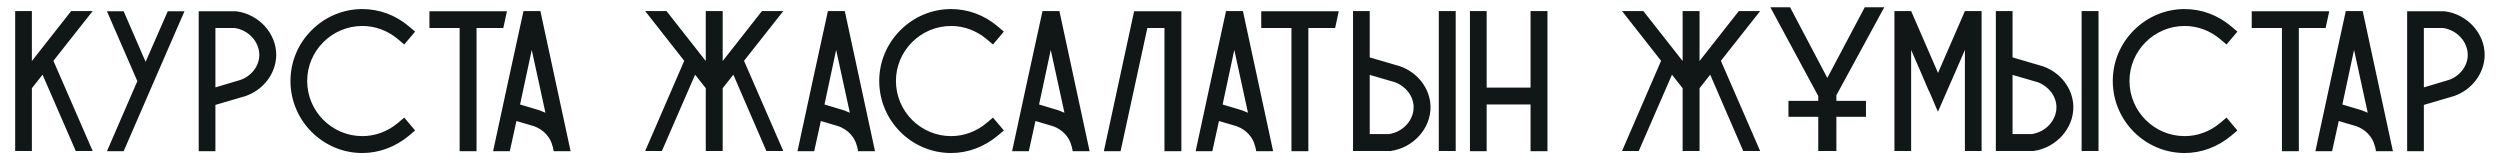 <?xml version="1.0" encoding="UTF-8"?> <svg xmlns="http://www.w3.org/2000/svg" width="149" height="10" viewBox="0 0 149 10" fill="none"> <path d="M5.524 0.66C4.744 1.644 3.964 2.64 3.184 3.624L5.524 9H4.516L2.536 4.452L1.9 5.256V9H0.904V0.66H1.9V3.636C2.68 2.64 3.46 1.644 4.24 0.66H5.524ZM9.998 0.672H10.994L9.182 4.836L8.678 6L7.37 9.012H6.374L8.186 4.836L6.374 0.672H7.37L8.678 3.684L9.998 0.672ZM14.075 0.672C15.431 0.84 16.487 2.004 16.463 3.312C16.439 4.38 15.707 5.352 14.639 5.724L12.839 6.252V9.012H11.843V0.672H14.039H14.075ZM14.327 4.764C14.987 4.536 15.443 3.936 15.455 3.3C15.467 2.496 14.819 1.788 13.979 1.668H12.839V5.208L14.327 4.764ZM24.357 8.1C23.576 8.748 22.605 9.12 21.596 9.12C19.233 9.12 17.312 7.188 17.312 4.824C17.312 3.696 17.756 2.616 18.573 1.8C19.377 0.996 20.456 0.54 21.596 0.54C22.605 0.54 23.576 0.9 24.357 1.56L24.741 1.884L24.093 2.652L23.709 2.328C23.108 1.824 22.364 1.548 21.596 1.548C19.785 1.548 18.308 3.024 18.308 4.824C18.308 6.636 19.785 8.112 21.596 8.112C22.364 8.112 23.108 7.836 23.709 7.332L24.093 7.008L24.741 7.776L24.357 8.1ZM25.594 0.672H30.214C30.142 1.008 30.07 1.332 29.998 1.668H28.402V9.012H27.394V1.668H25.594V0.672ZM32.208 0.66C32.808 3.444 33.408 6.228 34.008 9.012H33L32.952 8.76L32.928 8.7C32.808 8.184 32.4 7.728 31.836 7.524L30.78 7.212L30.384 9.012H29.388C29.988 6.228 30.588 3.444 31.2 0.66H32.208ZM32.16 6.576C32.28 6.624 32.4 6.672 32.508 6.72C32.232 5.472 31.968 4.224 31.692 2.976C31.464 4.056 31.224 5.148 30.996 6.228L32.16 6.576ZM46.684 0.66C45.904 1.644 45.124 2.64 44.344 3.624L46.684 9H45.676L43.708 4.452L43.072 5.256V9H42.064V5.256L41.428 4.452L39.448 9H38.452L40.78 3.624C40 2.64 39.22 1.644 38.452 0.66H39.724C40.504 1.644 41.284 2.64 42.064 3.636V0.66H43.072V3.636C43.852 2.64 44.632 1.644 45.412 0.66H46.684ZM50.35 0.66C50.95 3.444 51.55 6.228 52.151 9.012H51.142L51.094 8.76L51.071 8.7C50.95 8.184 50.542 7.728 49.978 7.524L48.922 7.212L48.526 9.012H47.531C48.13 6.228 48.73 3.444 49.343 0.66H50.35ZM50.303 6.576C50.422 6.624 50.542 6.672 50.651 6.72C50.374 5.472 50.111 4.224 49.834 2.976C49.606 4.056 49.367 5.148 49.139 6.228L50.303 6.576ZM59.446 8.1C58.666 8.748 57.694 9.12 56.686 9.12C54.322 9.12 52.402 7.188 52.402 4.824C52.402 3.696 52.846 2.616 53.662 1.8C54.466 0.996 55.546 0.54 56.686 0.54C57.694 0.54 58.666 0.9 59.446 1.56L59.83 1.884L59.182 2.652L58.798 2.328C58.198 1.824 57.454 1.548 56.686 1.548C54.874 1.548 53.398 3.024 53.398 4.824C53.398 6.636 54.874 8.112 56.686 8.112C57.454 8.112 58.198 7.836 58.798 7.332L59.182 7.008L59.83 7.776L59.446 8.1ZM63.141 0.66C63.741 3.444 64.341 6.228 64.941 9.012H63.933L63.885 8.76L63.861 8.7C63.741 8.184 63.333 7.728 62.769 7.524L61.713 7.212L61.317 9.012H60.321C60.921 6.228 61.521 3.444 62.133 0.66H63.141ZM63.093 6.576C63.213 6.624 63.333 6.672 63.441 6.72C63.165 5.472 62.901 4.224 62.625 2.976C62.397 4.056 62.157 5.148 61.929 6.228L63.093 6.576ZM67.602 0.672H70.41V9.012H69.402V1.668H68.382L66.786 9.012H65.79L67.59 0.684L67.602 0.672ZM74.079 0.66C74.68 3.444 75.279 6.228 75.879 9.012H74.871L74.823 8.76L74.799 8.7C74.68 8.184 74.272 7.728 73.707 7.524L72.651 7.212L72.255 9.012H71.26C71.859 6.228 72.46 3.444 73.072 0.66H74.079ZM74.031 6.576C74.151 6.624 74.272 6.672 74.379 6.72C74.103 5.472 73.84 4.224 73.564 2.976C73.335 4.056 73.096 5.148 72.868 6.228L74.031 6.576ZM75.17 0.672H79.79C79.718 1.008 79.646 1.332 79.574 1.668H77.978V9.012H76.97V1.668H75.17V0.672ZM85.26 6.348C85.284 7.656 84.228 8.82 82.872 9H82.836H80.64V0.66H81.636V3.42L83.436 3.948C84.504 4.32 85.236 5.28 85.26 6.348ZM84.252 6.372C84.24 5.724 83.784 5.136 83.124 4.896L81.636 4.464V7.992H82.776C83.616 7.872 84.264 7.164 84.252 6.372ZM86.76 0.66V9H85.752V0.66H86.76ZM91.221 0.66H92.229V9.012H91.221V6.228H88.605V9.012H87.609V0.66H88.605V5.22H91.221V0.66ZM104.905 0.66C104.125 1.644 103.345 2.64 102.565 3.624L104.905 9H103.897L101.929 4.452L101.293 5.256V9H100.285V5.256L99.649 4.452L97.669 9H96.673L99.001 3.624C98.221 2.64 97.441 1.644 96.673 0.66H97.945C98.725 1.644 99.505 2.64 100.285 3.636V0.66H101.293V3.636C102.073 2.64 102.853 1.644 103.633 0.66H104.905ZM108.368 9V6.96H106.592V6.012H108.368V5.724L105.512 0.432H106.688L108.908 4.644L111.14 0.432H112.304L109.448 5.676V6.012H111.212V6.96H109.448V9H108.368ZM117.108 0.66H118.104V9H117.108V2.976L116.52 4.332L116.076 5.34L116.004 5.508L115.5 6.66L115.008 5.508L114.924 5.34L114.492 4.332L113.904 2.976V9H112.908V0.66H113.904L115.5 4.332V4.344L115.512 4.332L117.108 0.66ZM123.572 6.348C123.596 7.656 122.54 8.82 121.184 9H121.148H118.952V0.66H119.948V3.42L121.748 3.948C122.816 4.32 123.548 5.28 123.572 6.348ZM122.564 6.372C122.552 5.724 122.096 5.136 121.436 4.896L119.948 4.464V7.992H121.088C121.928 7.872 122.576 7.164 122.564 6.372ZM125.072 0.66V9H124.064V0.66H125.072ZM132.965 8.1C132.185 8.748 131.213 9.12 130.205 9.12C127.841 9.12 125.921 7.188 125.921 4.824C125.921 3.696 126.365 2.616 127.181 1.8C127.985 0.996 129.065 0.54 130.205 0.54C131.213 0.54 132.185 0.9 132.965 1.56L133.349 1.884L132.701 2.652L132.317 2.328C131.717 1.824 130.973 1.548 130.205 1.548C128.393 1.548 126.917 3.024 126.917 4.824C126.917 6.636 128.393 8.112 130.205 8.112C130.973 8.112 131.717 7.836 132.317 7.332L132.701 7.008L133.349 7.776L132.965 8.1ZM134.203 0.672H138.823C138.751 1.008 138.679 1.332 138.607 1.668H137.011V9.012H136.003V1.668H134.203V0.672ZM140.817 0.66C141.417 3.444 142.017 6.228 142.617 9.012H141.609L141.561 8.76L141.537 8.7C141.417 8.184 141.009 7.728 140.445 7.524L139.389 7.212L138.993 9.012H137.997C138.597 6.228 139.197 3.444 139.809 0.66H140.817ZM140.769 6.576C140.889 6.624 141.009 6.672 141.117 6.72C140.841 5.472 140.577 4.224 140.301 2.976C140.073 4.056 139.833 5.148 139.605 6.228L140.769 6.576ZM145.698 0.672C147.054 0.84 148.11 2.004 148.086 3.312C148.062 4.38 147.33 5.352 146.262 5.724L144.462 6.252V9.012H143.466V0.672H145.662H145.698ZM145.95 4.764C146.61 4.536 147.066 3.936 147.078 3.3C147.09 2.496 146.442 1.788 145.602 1.668H144.462V5.208L145.95 4.764Z" fill="#111717"></path> </svg> 